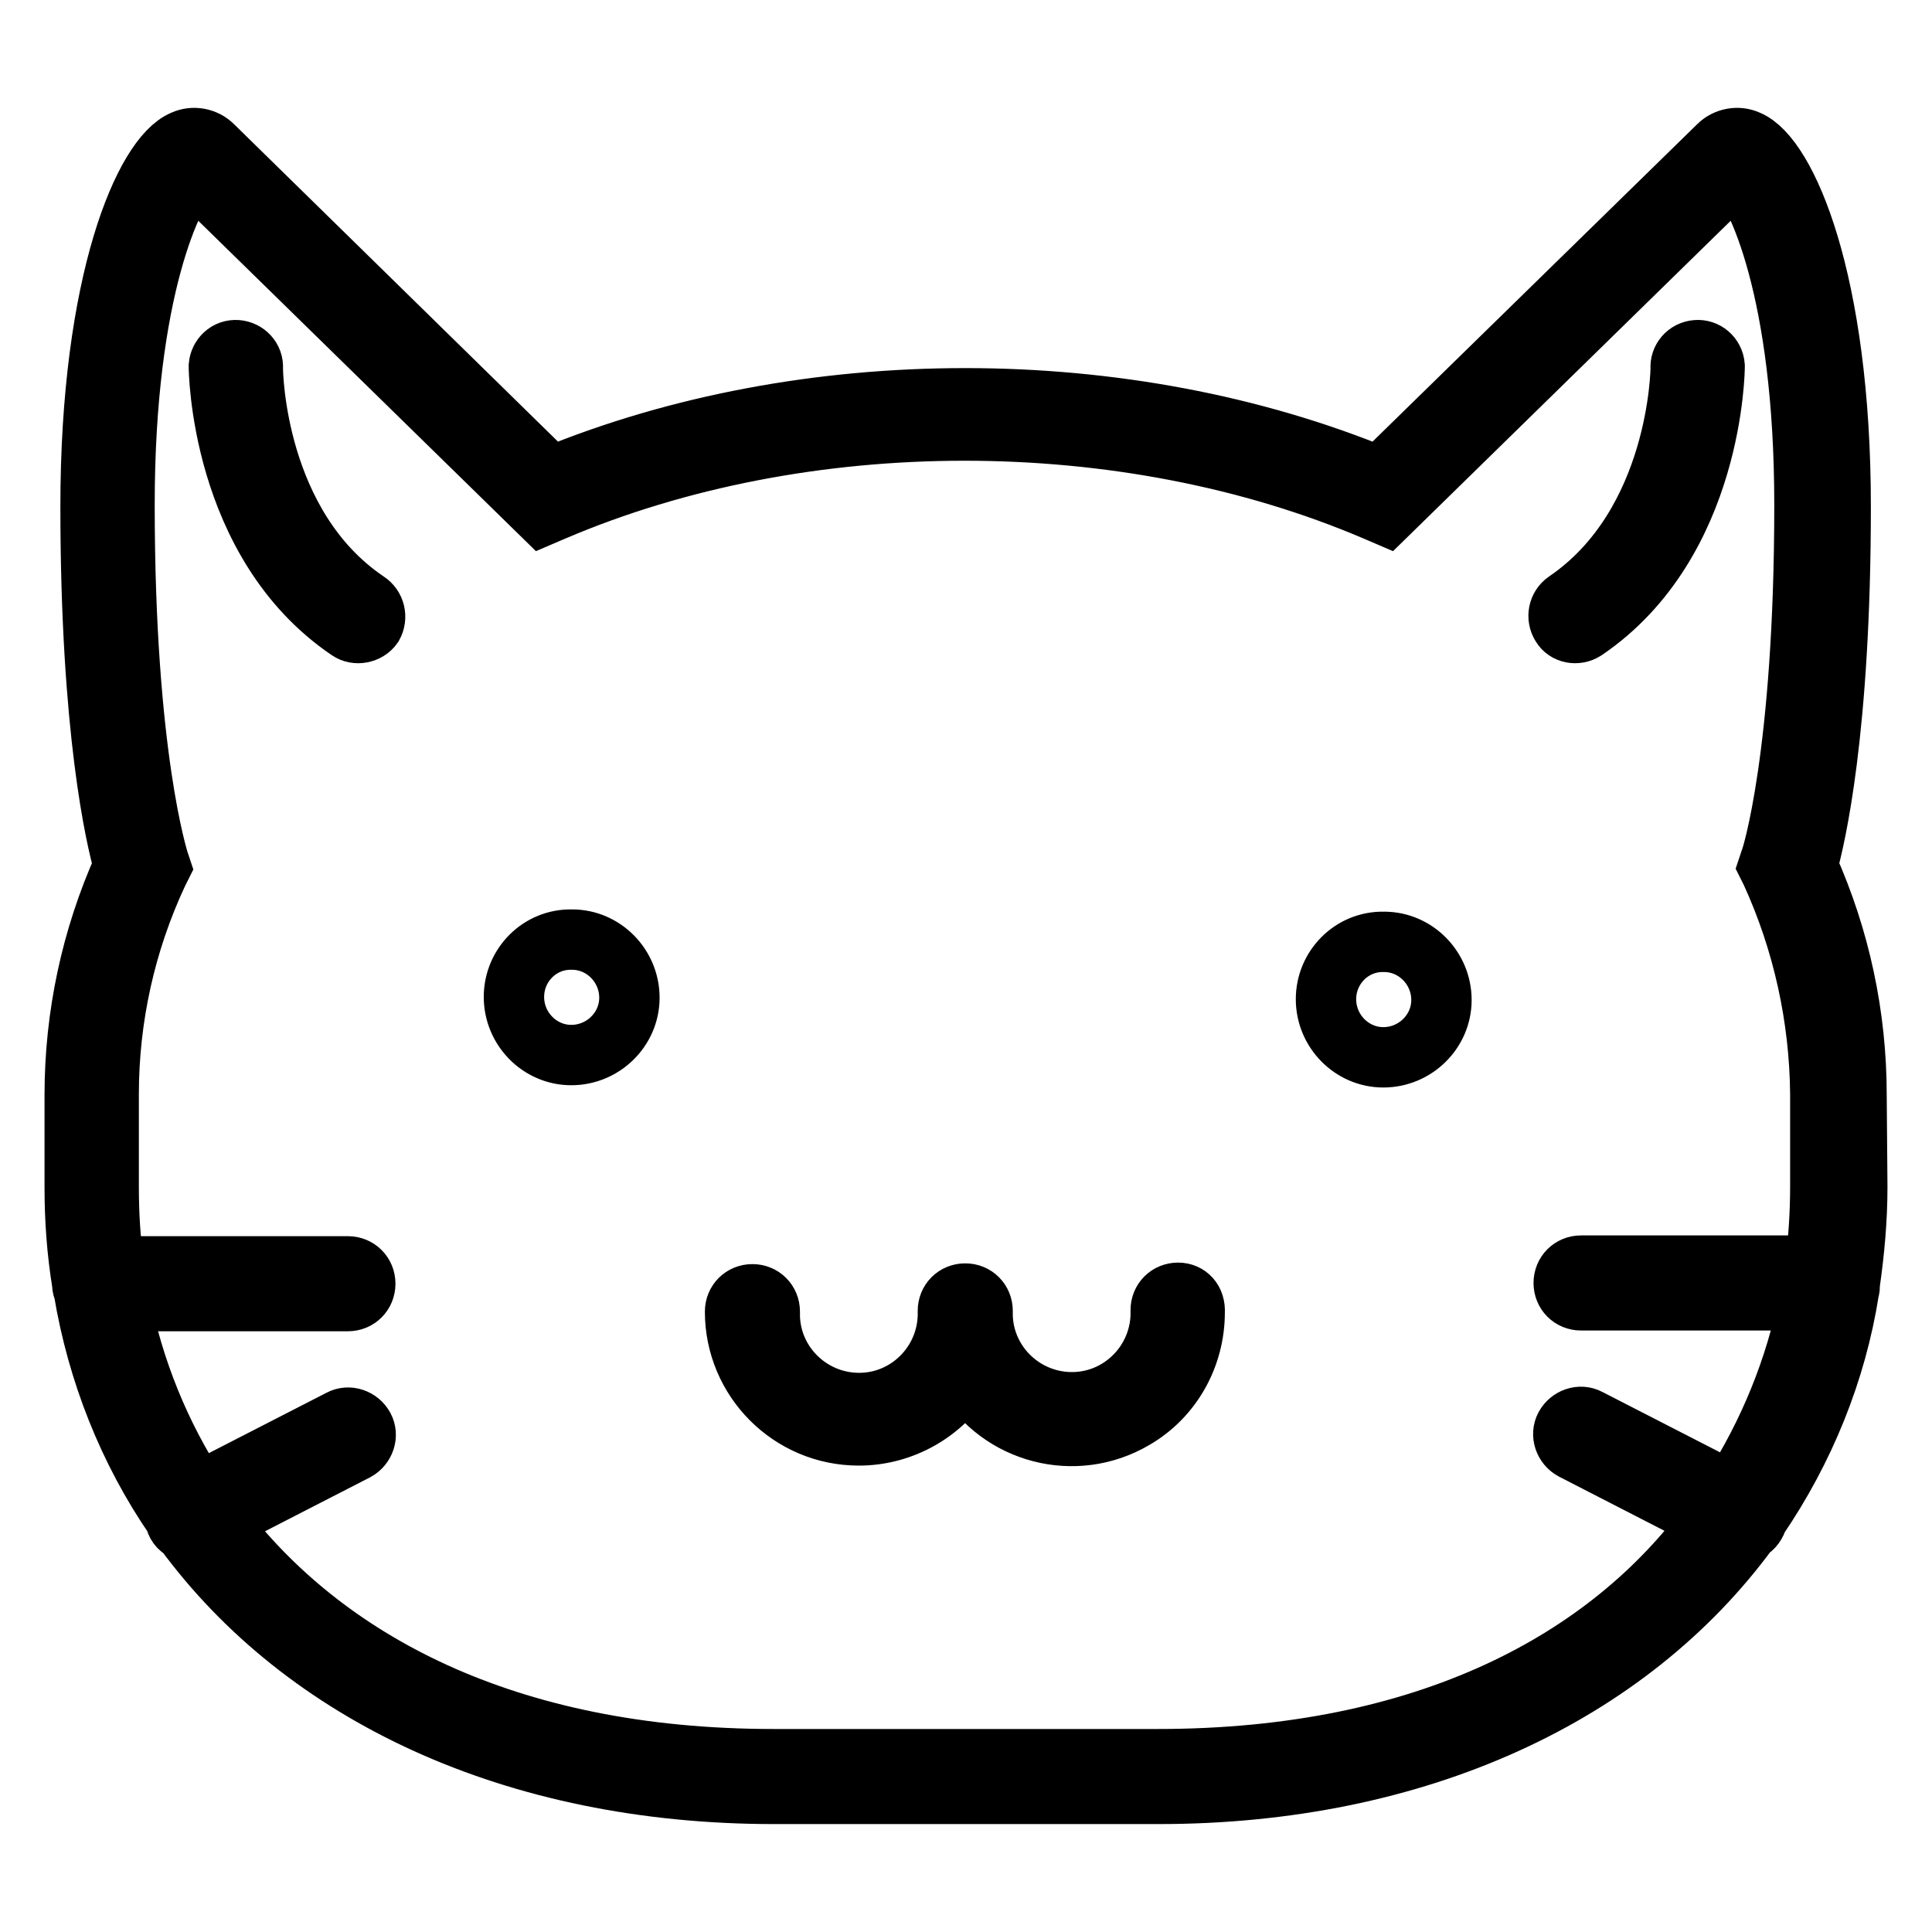 <?xml version="1.0" encoding="utf-8"?>
<!-- Svg Vector Icons : http://www.onlinewebfonts.com/icon -->
<!DOCTYPE svg PUBLIC "-//W3C//DTD SVG 1.1//EN" "http://www.w3.org/Graphics/SVG/1.1/DTD/svg11.dtd">
<svg version="1.1" xmlns="http://www.w3.org/2000/svg" xmlns:xlink="http://www.w3.org/1999/xlink" x="0px" y="0px" viewBox="0 0 256 256" enable-background="new 0 0 256 256" xml:space="preserve">
<g> <path stroke-width="8" fill-opacity="0" stroke="#000000"  d="M68.1,132.1c0,4.2,3.4,7.7,7.6,7.7c4.2,0,7.7-3.4,7.7-7.6c0,0,0,0,0,0c0-4.2-3.4-7.7-7.6-7.7 C71.5,124.4,68.1,127.9,68.1,132.1C68.1,132.1,68.1,132.1,68.1,132.1z M175.7,132.4c0,4.2,3.4,7.7,7.6,7.7c4.2,0,7.7-3.4,7.7-7.6 c0,0,0,0,0,0c0-4.2-3.4-7.7-7.6-7.7C179.1,124.7,175.7,128.2,175.7,132.4C175.7,132.4,175.7,132.4,175.7,132.4z M156.1,171.3 c-1.3,0-2.3,1-2.3,2.3c0.2,6.5-4.9,12-11.4,12.2c-6.5,0.2-12-4.9-12.2-11.4c0-0.2,0-0.5,0-0.7c0-1.3-1-2.3-2.3-2.3 c-1.3,0-2.3,1-2.3,2.3c0.2,6.5-4.9,12-11.4,12.2s-12-4.9-12.2-11.4c0-0.2,0-0.5,0-0.7c0-1.3-1-2.3-2.3-2.3c-1.3,0-2.3,1-2.3,2.3 c0,9,7.3,16.4,16.4,16.4c5.8,0,11.2-3.1,14.1-8c4.6,7.8,14.6,10.4,22.4,5.8c5-2.9,8-8.3,8-14.1 C158.4,172.3,157.4,171.3,156.1,171.3C156.1,171.3,156.1,171.3,156.1,171.3L156.1,171.3z M246,145.1c0-10.5-2.2-20.8-6.5-30.4 c1-3.6,4.4-17.8,4.4-47.6c0-29.9-7.2-46.4-12.3-48.5c-1.3-0.6-2.9-0.3-3.9,0.7l-44.9,43.9c-33.7-13.9-76.1-13.9-109.8,0L28.2,19.3 c-1-1-2.6-1.3-3.9-0.7c-5.1,2.1-12.3,18.6-12.3,48.5c0,29.8,3.4,44.1,4.4,47.6c-4.3,9.6-6.5,19.9-6.5,30.4v12.2 c0,4.3,0.3,8.5,1,12.8v0.1c0,0.3,0.1,0.6,0.2,0.8c1.8,10.8,5.9,21.2,12.1,30.2c0.1,0.7,0.5,1.3,1.2,1.6 c15.9,21.7,43.7,34.9,78.2,34.9h50.9c34.4,0,62.3-13.2,78.2-34.9c0.6-0.3,1-0.9,1.2-1.6c6.2-9.1,10.4-19.4,12.1-30.2 c0.1-0.3,0.1-0.5,0.1-0.8v-0.1c0.6-4.2,1-8.5,1-12.8L246,145.1z M153.4,233.1h-50.9c-35.6,0-59.7-13.1-73.6-31.5l18.3-9.4 c1.1-0.6,1.6-2,1-3.1s-2-1.6-3.1-1l0,0l-18.9,9.7c-5-7.7-8.5-16.3-10.3-25.4h30.2c1.3,0,2.3-1,2.3-2.3c0-1.3-1-2.3-2.3-2.3h-31 c-0.5-3.5-0.7-7-0.7-10.6v-12.2c0-10.1,2.2-20.1,6.5-29.3l0.4-0.8l-0.3-0.9c0-0.1-4.5-13.8-4.5-47.1c0-28.6,6.5-41.7,9-44 l46.4,45.4l1.4-0.6c33.2-14.2,75.8-14.2,109,0l1.4,0.6l46.4-45.4c2.5,2.3,9,15.4,9,44c0,33.2-4.4,46.9-4.5,47l-0.3,0.9l0.4,0.8 c4.2,9.2,6.4,19.2,6.5,29.3v12.2c0,3.5-0.2,7.1-0.7,10.6h-31c-1.3,0-2.3,1-2.3,2.3c0,1.3,1,2.3,2.3,2.3h30.2 c-1.8,9-5.3,17.6-10.3,25.4l-18.9-9.7c-1.1-0.6-2.5-0.1-3.1,1c-0.6,1.1-0.1,2.5,1,3.1l18.3,9.4C213.2,220,189.1,233.1,153.4,233.1z  M48.6,79.7C33.8,69.7,33.5,49.5,33.5,48.8c0.1-1.3-0.9-2.3-2.1-2.4c-1.3-0.1-2.3,0.9-2.4,2.1l0,0c0,0.2,0.1,23.4,17.2,35 c1,0.7,2.5,0.4,3.2-0.6C50,81.8,49.7,80.4,48.6,79.7L48.6,79.7z M210,83.5c17.1-11.6,17.2-34.8,17.2-35c-0.1-1.3-1.2-2.2-2.4-2.1 c-1.3,0.1-2.2,1.2-2.1,2.4c0,0.2-0.2,20.7-15.2,30.9c-1,0.7-1.3,2.1-0.6,3.2C207.5,83.9,208.9,84.2,210,83.5L210,83.5z"/></g>
</svg>